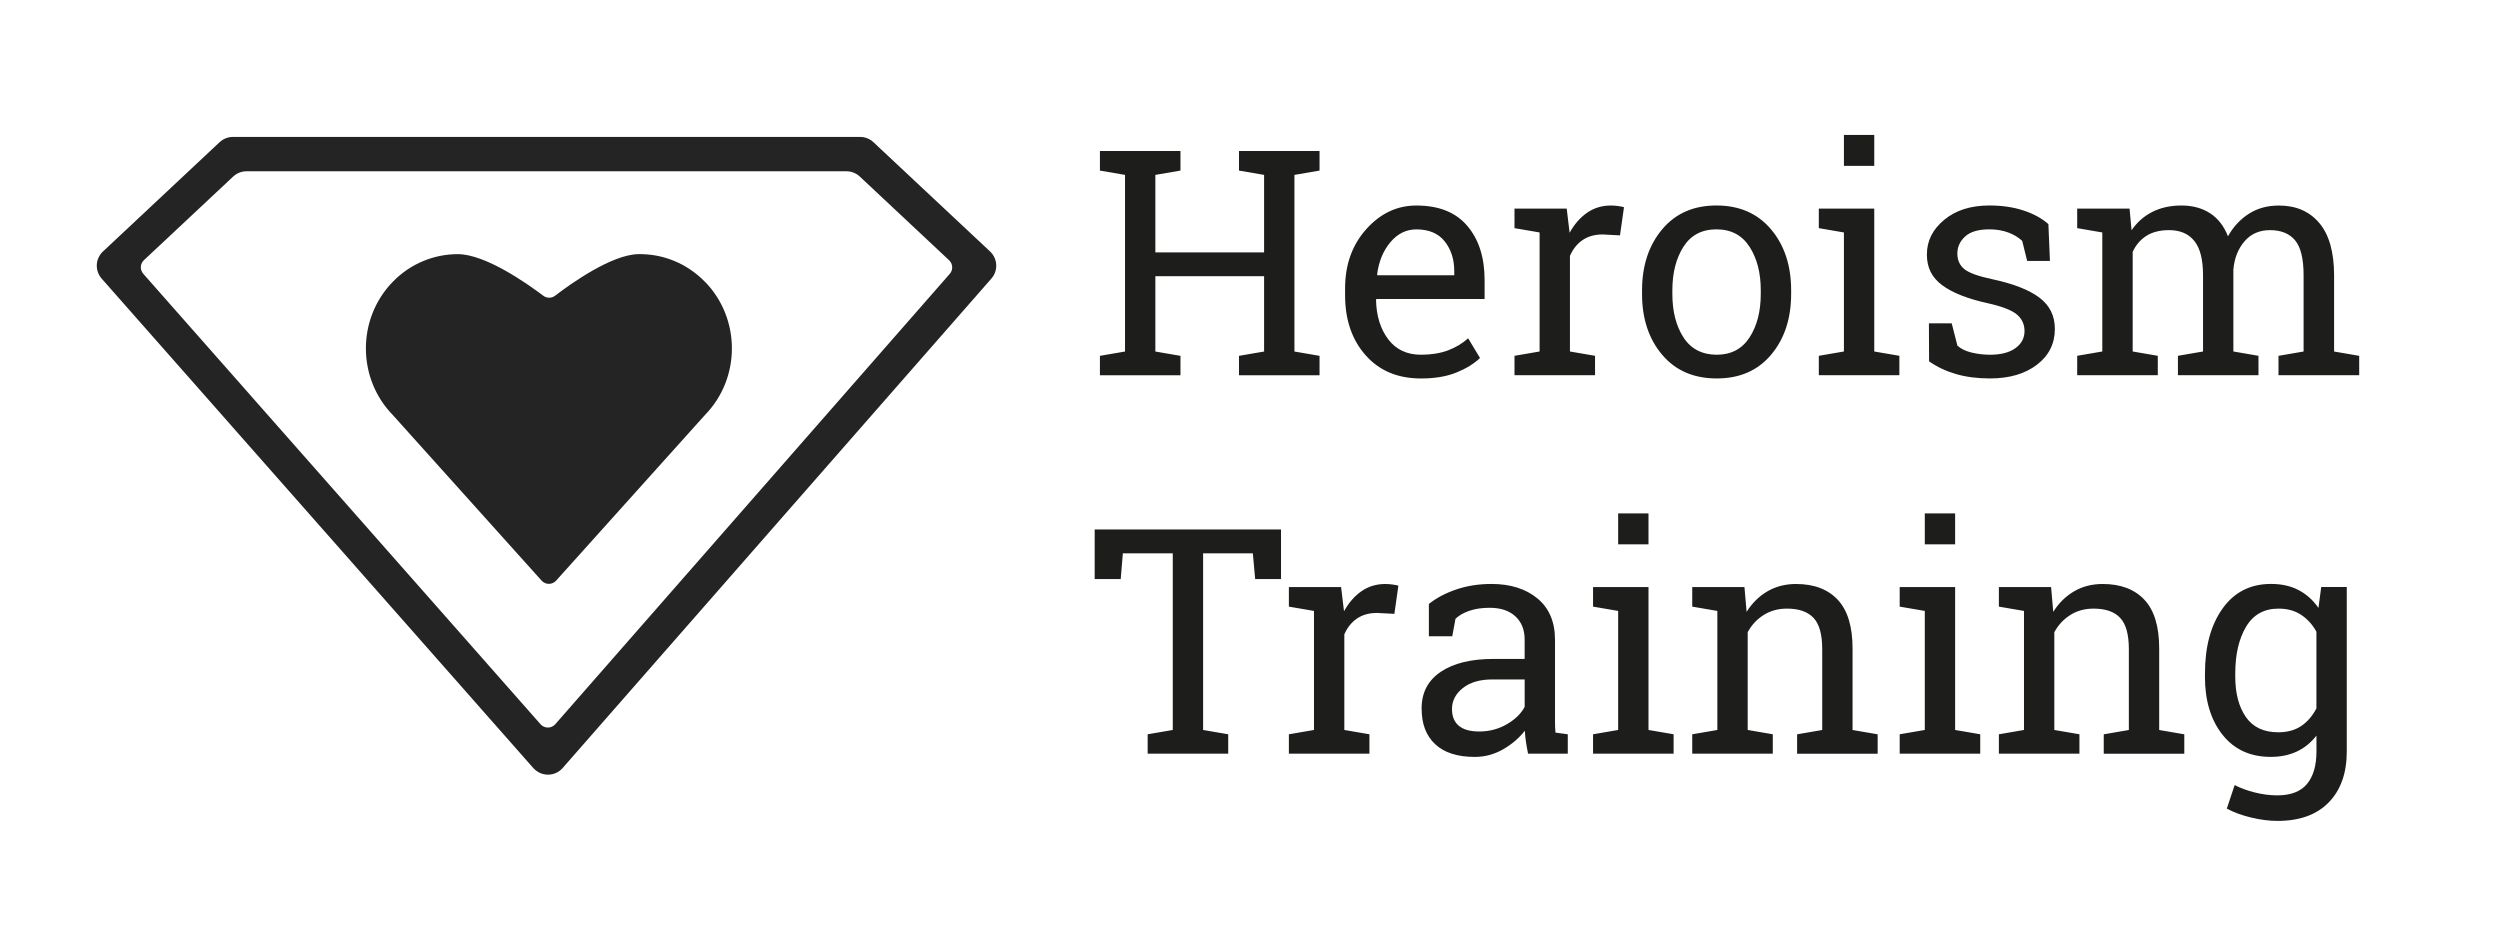 <?xml version="1.0" encoding="UTF-8"?><svg id="Ebene_1" xmlns="http://www.w3.org/2000/svg" xmlns:xlink="http://www.w3.org/1999/xlink" viewBox="0 0 788.63 299.99"><defs><style>.cls-1{fill:#242424;}.cls-2{clip-path:url(#clippath);}.cls-3{fill:none;}.cls-4{fill:#1d1d1b;}</style><clipPath id="clippath"><rect class="cls-3" x="345.33" y="42.57" width="398.89" height="216.41"/></clipPath></defs><path class="cls-1" d="m222.36,88.88c-5.8-5.94-13.41-8.85-21.01-8.71-8.51.15-21.45,9.44-26.24,13.11-1.1.84-2.62.85-3.73.01-4.88-3.69-18.24-13.15-27-13.12-7.41.02-14.83,2.91-20.46,8.71-11.33,11.61-11.33,30.44,0,42.05l46.93,52.23c1.23,1.36,3.35,1.36,4.58,0l46.95-52.25c11.33-11.59,11.33-30.42,0-42.03h-.01Z"/><path class="cls-1" d="m168.23,242.28L32.07,87.89c-2.2-2.5-2.02-6.29.41-8.56l36.8-34.48c1.15-1.06,2.64-1.66,4.21-1.66h197.82c1.57,0,3.06.6,4.21,1.66l36.8,34.48c2.42,2.27,2.61,6.05.42,8.54l-135.25,154.4c-2.44,2.79-6.79,2.8-9.24.01ZM45.2,86.37l125.32,142.1c1.23,1.39,3.4,1.39,4.63,0l124.46-142.09c1.1-1.25,1-3.14-.21-4.28l-28.18-26.41c-1.15-1.06-2.64-1.66-4.21-1.66H77.77c-1.57,0-3.06.6-4.21,1.66l-28.16,26.38c-1.22,1.13-1.31,3.04-.2,4.28h0Z"/><g class="cls-2"><path class="cls-4" d="m705.12,212.44c0-5.99,1.13-10.9,3.4-14.72,2.27-3.82,5.68-5.73,10.25-5.73,2.79,0,5.17.65,7.14,1.97,1.98,1.31,3.58,3.08,4.81,5.32v24.19c-1.26,2.4-2.87,4.25-4.81,5.56-1.94,1.31-4.36,1.97-7.24,1.97-4.57,0-7.97-1.6-10.2-4.81-2.23-3.21-3.35-7.45-3.35-12.73v-1.02Zm-9.57,1.02c0,7.54,1.85,13.65,5.54,18.31,3.69,4.66,8.76,6.99,15.21,6.99,3.11,0,5.86-.57,8.26-1.7,2.4-1.13,4.45-2.8,6.17-5.01v5.01c0,4.44-.99,7.85-2.99,10.25-1.99,2.4-5.12,3.59-9.4,3.59-2.3,0-4.67-.31-7.09-.92-2.43-.61-4.53-1.39-6.32-2.33l-2.48,7.43c2.23,1.2,4.83,2.14,7.77,2.84,2.95.7,5.68,1.04,8.21,1.04,6.99,0,12.39-1.95,16.18-5.85,3.79-3.9,5.68-9.25,5.68-16.05v-51.89h-8.06l-.87,6.61c-1.69-2.46-3.78-4.34-6.27-5.64-2.49-1.3-5.39-1.94-8.69-1.94-6.51,0-11.61,2.59-15.3,7.77-3.69,5.18-5.54,12-5.54,20.45v1.02Zm-65,24.29h25.41v-6.12l-7.92-1.36v-30.85c1.26-2.3,2.96-4.11,5.08-5.44,2.12-1.33,4.56-1.99,7.31-1.99,3.76,0,6.55.97,8.38,2.92,1.83,1.94,2.74,5.23,2.74,9.86v25.51l-7.92,1.36v6.12h25.41v-6.12l-7.92-1.36v-25.7c0-6.93-1.55-12.06-4.66-15.38-3.11-3.32-7.5-4.98-13.17-4.98-3.37,0-6.37.77-9.01,2.31-2.64,1.54-4.83,3.7-6.58,6.48l-.68-7.82h-16.47v6.17l7.92,1.36v37.55l-7.92,1.36v6.12Zm-13.8-75.79h-9.57v9.76h9.57v-9.76Zm-17.49,75.79h25.41v-6.12l-7.92-1.36v-45.08h-17.49v6.17l7.92,1.36v37.55l-7.92,1.36v6.12Zm-65.44,0h25.41v-6.12l-7.92-1.36v-30.85c1.26-2.3,2.95-4.11,5.08-5.44,2.12-1.33,4.56-1.99,7.31-1.99,3.76,0,6.55.97,8.38,2.92,1.83,1.94,2.74,5.23,2.74,9.86v25.51l-7.92,1.36v6.12h25.41v-6.12l-7.92-1.36v-25.7c0-6.93-1.56-12.06-4.67-15.38-3.11-3.32-7.5-4.98-13.16-4.98-3.37,0-6.37.77-9.01,2.31-2.64,1.54-4.83,3.7-6.58,6.48l-.68-7.82h-16.47v6.17l7.92,1.36v37.55l-7.92,1.36v6.12Zm-13.8-75.79h-9.57v9.76h9.57v-9.76Zm-17.49,75.79h25.41v-6.12l-7.92-1.36v-45.08h-17.49v6.17l7.92,1.36v37.55l-7.92,1.36v6.12Zm-42.36-8.82c-1.43-1.21-2.14-2.97-2.14-5.27,0-2.59,1.14-4.79,3.43-6.61,2.28-1.81,5.38-2.72,9.3-2.72h10.2v8.65c-1.13,2.14-3.01,3.97-5.64,5.49-2.62,1.52-5.52,2.28-8.69,2.28-2.89,0-5.04-.61-6.46-1.82m34.39,8.82v-6.12l-3.89-.53c-.07-.65-.11-1.3-.12-1.95-.02-.65-.02-1.31-.02-1.99v-25.31c0-5.67-1.85-10.02-5.54-13.07-3.69-3.04-8.52-4.57-14.48-4.57-3.99,0-7.68.57-11.08,1.72-3.4,1.15-6.3,2.68-8.69,4.59v10.2h7.38l1.02-5.54c1.13-1.07,2.61-1.91,4.44-2.53,1.83-.61,3.94-.92,6.34-.92,3.47,0,6.17.9,8.11,2.7,1.95,1.8,2.92,4.23,2.92,7.31v6.12h-9.86c-7.03,0-12.56,1.35-16.59,4.06-4.03,2.71-6.05,6.55-6.05,11.54s1.43,8.62,4.28,11.3c2.85,2.67,7.01,4.01,12.49,4.01,3.14,0,6.1-.78,8.87-2.36,2.77-1.57,5.08-3.54,6.92-5.9.06,1.13.18,2.27.34,3.4.16,1.13.39,2.41.68,3.84h12.53Zm-80.06-45.03v37.55l-7.92,1.36v6.12h25.41v-6.12l-7.92-1.36v-30.17c.94-2.14,2.27-3.8,3.99-4.98,1.72-1.18,3.84-1.77,6.36-1.77l5.44.29,1.26-8.89c-.42-.13-1.03-.25-1.82-.36-.79-.11-1.56-.17-2.31-.17-2.82,0-5.32.76-7.51,2.28-2.19,1.52-4.02,3.63-5.51,6.32l-.92-7.63h-16.47v6.17l7.92,1.36Zm-69.18-25.7v15.64h8.21l.68-8.11h15.74v55.72l-7.92,1.36v6.12h25.41v-6.12l-7.92-1.36v-55.72h15.69l.73,8.11h8.16v-15.64h-58.78Z"/><path class="cls-4" d="m655.27,118.36h25.41v-6.12l-7.92-1.36v-31.43c1-2.17,2.44-3.85,4.32-5.05,1.88-1.2,4.28-1.8,7.19-1.8,3.47,0,6.11,1.14,7.94,3.42,1.83,2.28,2.74,5.89,2.74,10.81v24.05l-7.92,1.36v6.12h25.41v-6.12l-7.92-1.36v-25.89c.32-3.56,1.5-6.52,3.52-8.87,2.02-2.35,4.7-3.52,8.04-3.52,3.5,0,6.14,1.08,7.92,3.23,1.78,2.16,2.67,5.82,2.67,11.01v24.05l-7.92,1.36v6.12h25.46v-6.12l-7.92-1.36v-23.95c0-7.38-1.56-12.91-4.67-16.59s-7.35-5.51-12.73-5.51c-3.63,0-6.8.87-9.52,2.62-2.72,1.75-4.91,4.12-6.56,7.09-1.26-3.24-3.15-5.67-5.66-7.29-2.51-1.62-5.51-2.43-9.01-2.43s-6.57.68-9.23,2.04c-2.66,1.36-4.83,3.29-6.51,5.78l-.63-6.85h-16.52v6.17l7.92,1.36v37.55l-7.92,1.36v6.12Zm-9.09-47.66c-2.1-1.85-4.74-3.29-7.92-4.32-3.17-1.04-6.75-1.56-10.74-1.56-5.83,0-10.57,1.51-14.21,4.52-3.65,3.01-5.47,6.65-5.47,10.93s1.62,7.32,4.86,9.72c3.24,2.4,8.05,4.29,14.43,5.68,4.47,1.01,7.51,2.19,9.11,3.55,1.6,1.36,2.4,3.1,2.4,5.2,0,2.24-.96,4.04-2.89,5.42-1.93,1.38-4.59,2.06-7.99,2.06-1.98,0-3.91-.23-5.8-.68-1.9-.45-3.39-1.18-4.49-2.19l-1.8-7.04h-7.19l.05,12c2.5,1.75,5.33,3.08,8.5,4.01,3.17.92,6.75,1.38,10.73,1.38,6.09,0,11.02-1.44,14.79-4.32,3.77-2.88,5.66-6.65,5.66-11.32,0-4.11-1.62-7.39-4.86-9.84-3.24-2.45-8.18-4.38-14.82-5.81-4.47-.94-7.43-2.01-8.89-3.21-1.46-1.2-2.19-2.83-2.19-4.91s.83-3.9,2.48-5.39c1.65-1.49,4.18-2.23,7.58-2.23,2.24,0,4.23.33,6,.99,1.77.66,3.23,1.55,4.4,2.65l1.56,6.32h7.19l-.49-11.61Zm-54.94-28.13h-9.57v9.76h9.57v-9.76Zm-17.49,75.79h25.41v-6.12l-7.92-1.36v-45.08h-17.49v6.17l7.92,1.36v37.55l-7.92,1.36v6.12Zm-46.2-26.77c0-5.51,1.17-10.09,3.5-13.75,2.33-3.66,5.8-5.49,10.4-5.49s8.08,1.83,10.44,5.49c2.37,3.66,3.55,8.24,3.55,13.75v1.07c0,5.57-1.18,10.17-3.55,13.8-2.36,3.63-5.81,5.44-10.35,5.44s-8.12-1.81-10.47-5.44c-2.35-3.63-3.52-8.22-3.52-13.8v-1.07Zm-9.57,1.07c0,7.81,2.1,14.21,6.32,19.21,4.21,5.01,9.96,7.51,17.25,7.51s12.94-2.49,17.15-7.48c4.21-4.99,6.32-11.4,6.32-19.24v-1.07c0-7.8-2.11-14.22-6.34-19.24-4.23-5.02-9.97-7.53-17.22-7.53s-12.94,2.52-17.15,7.55c-4.21,5.04-6.32,11.44-6.32,19.22v1.07Zm-32.31-19.33v37.55l-7.92,1.36v6.12h25.41v-6.12l-7.92-1.36v-30.17c.94-2.14,2.27-3.8,3.99-4.98,1.72-1.18,3.84-1.77,6.36-1.77l5.44.29,1.26-8.89c-.42-.13-1.03-.25-1.82-.36-.79-.11-1.56-.17-2.31-.17-2.82,0-5.32.76-7.51,2.28-2.19,1.52-4.02,3.63-5.51,6.32l-.92-7.63h-16.47v6.17l7.92,1.36Zm-29.93,2.82c2.01,2.53,3.01,5.67,3.01,9.42v1.26h-24.24l-.1-.24c.52-4.08,1.91-7.47,4.18-10.18,2.27-2.7,5.01-4.05,8.21-4.05,3.95,0,6.93,1.26,8.94,3.79m3.67,41.37c3.09-1.25,5.58-2.78,7.46-4.59l-3.74-6.22c-1.78,1.62-3.89,2.89-6.34,3.81-2.45.92-5.29,1.38-8.53,1.38-4.44,0-7.89-1.63-10.35-4.88-2.46-3.26-3.74-7.41-3.84-12.46l.15-.24h34.1v-5.98c0-7.12-1.82-12.83-5.47-17.1-3.64-4.28-9-6.41-16.05-6.41-6.09,0-11.36,2.49-15.81,7.46-4.45,4.97-6.68,11.2-6.68,18.68v2.14c0,7.77,2.16,14.09,6.49,18.97,4.32,4.88,10.15,7.31,17.46,7.31,4.34,0,8.06-.62,11.15-1.87m-104.52-62.35v55.72l-7.92,1.36v6.12h25.41v-6.12l-7.92-1.36v-23.76h34.3v23.76l-7.92,1.36v6.12h25.41v-6.12l-7.92-1.36v-55.72l7.92-1.36v-6.17h-25.41v6.17l7.92,1.36v24.44h-34.3v-24.44l7.92-1.36v-6.17h-25.41v6.17l7.92,1.36Z"/></g></svg>